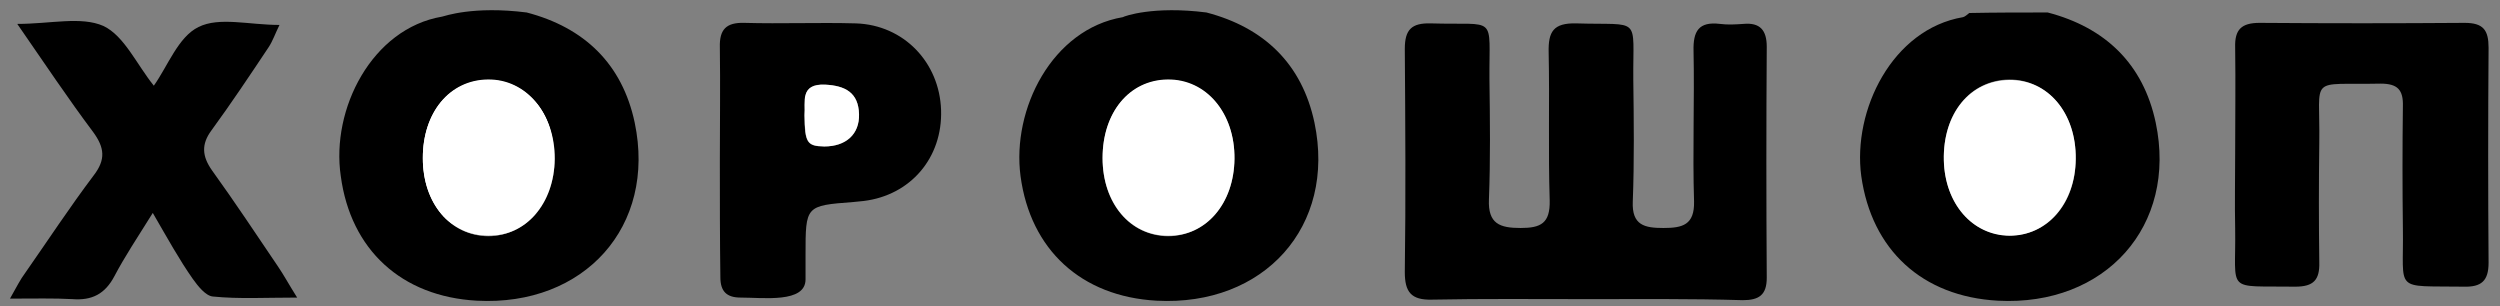 <svg width="204" height="25" viewBox="0 0 204 25" fill="none" xmlns="http://www.w3.org/2000/svg">
<rect x="0" y="0" width="204" height="25" fill="#808080" stroke="none"/>
<path d="M98.445 1.018C103.149 2.247 106.242 5.213 107.259 10.002C109.039 18.477 103.149 25.002 94.377 24.536C88.233 24.197 84.08 20.383 83.275 14.366C82.555 8.9 85.86 2.374 91.623 1.4C91.75 1.315 94.123 0.467 98.445 1.018ZM100.733 12.968C100.776 9.239 98.403 6.485 95.267 6.527C92.131 6.569 89.97 9.197 89.97 12.925C89.97 16.612 92.216 19.239 95.309 19.282C98.445 19.239 100.691 16.612 100.733 12.968Z" fill="black"/>
<path d="M167.092 1.018C171.795 2.247 174.888 5.213 175.905 10.002C177.685 18.434 171.795 25.002 163.024 24.536C156.837 24.197 152.727 20.383 151.879 14.366C151.159 8.985 154.422 2.374 160.185 1.4C160.354 1.357 160.523 1.188 160.693 1.061C162.854 1.018 164.973 1.018 167.092 1.018ZM169.38 12.968C169.422 9.239 167.092 6.485 163.956 6.485C160.778 6.527 158.532 9.239 158.617 13.053C158.701 16.612 160.905 19.197 163.956 19.197C167.049 19.282 169.38 16.612 169.38 12.968Z" fill="black"/>
<path d="M34.502 12.629C34.502 15.976 35.689 17.926 38.146 18.9C40.053 19.663 42.13 19.112 43.697 17.46C45.731 15.299 45.774 10.425 43.74 8.307C42.13 6.654 39.926 6.103 37.977 6.951C35.35 8.052 34.375 10.129 34.502 12.629Z" fill="black"/>
<path d="M129.336 24.409C125.184 24.409 120.988 24.367 116.836 24.451C115.141 24.494 114.632 23.816 114.632 22.206C114.717 16.146 114.675 10.086 114.632 3.985C114.632 2.417 115.183 1.866 116.751 1.908C122.26 2.078 121.497 1.103 121.539 6.527C121.582 9.79 121.624 13.01 121.497 16.273C121.412 18.265 122.387 18.604 124.082 18.604C125.734 18.604 126.497 18.222 126.455 16.358C126.328 12.332 126.455 8.307 126.37 4.281C126.328 2.586 126.751 1.866 128.616 1.908C133.997 2.078 133.235 1.23 133.277 6.485C133.319 9.79 133.362 13.137 133.235 16.443C133.15 18.392 134.209 18.604 135.735 18.604C137.303 18.604 138.277 18.349 138.235 16.443C138.108 12.375 138.277 8.264 138.193 4.154C138.15 2.544 138.616 1.739 140.354 1.951C140.989 2.035 141.625 1.993 142.26 1.951C143.616 1.823 144.167 2.459 144.167 3.815C144.125 10.086 144.125 16.358 144.167 22.672C144.167 24.07 143.532 24.494 142.218 24.494C137.938 24.367 133.616 24.409 129.336 24.409Z" fill="black"/>
<path d="M182.389 12.544C182.389 9.663 182.431 6.781 182.389 3.857C182.347 2.417 182.897 1.866 184.381 1.866C189.974 1.908 195.525 1.908 201.118 1.866C202.644 1.866 203.068 2.459 203.068 3.9C203.025 9.747 203.025 15.595 203.068 21.443C203.068 22.926 202.474 23.434 201.034 23.392C195.228 23.307 196.161 23.901 196.076 18.646C196.034 15.341 196.034 12.036 196.076 8.688C196.118 7.332 195.652 6.824 194.254 6.824C188.279 6.951 189.338 6.061 189.254 11.654C189.211 14.917 189.211 18.138 189.254 21.4C189.296 22.841 188.787 23.392 187.304 23.392C181.499 23.307 182.474 23.985 182.389 18.646C182.347 16.654 182.389 14.578 182.389 12.544Z" fill="black"/>
<path d="M12.467 17.375C11.196 19.409 10.179 20.934 9.332 22.544C8.569 23.985 7.51 24.536 5.899 24.409C4.374 24.324 2.848 24.367 0.814 24.367C1.365 23.392 1.662 22.799 2.043 22.29C3.908 19.621 5.688 16.909 7.637 14.324C8.654 13.01 8.527 12.036 7.594 10.764C5.56 8.052 3.696 5.256 1.408 1.951C4.12 1.951 6.62 1.315 8.442 2.12C10.137 2.925 11.154 5.256 12.552 6.993C13.696 5.383 14.544 3.01 16.196 2.205C17.891 1.357 20.307 2.035 22.807 2.035C22.468 2.713 22.256 3.349 21.917 3.857C20.391 6.146 18.866 8.434 17.256 10.637C16.408 11.781 16.493 12.756 17.298 13.9C19.163 16.485 20.9 19.112 22.68 21.739C23.146 22.417 23.527 23.138 24.247 24.282C21.663 24.282 19.502 24.409 17.383 24.197C16.79 24.155 16.154 23.35 15.73 22.756C14.629 21.189 13.696 19.494 12.467 17.375Z" fill="black"/>
<path d="M58.74 13.18C58.74 10.086 58.783 6.993 58.74 3.857C58.698 2.417 59.249 1.823 60.732 1.866C63.783 1.951 66.792 1.823 69.843 1.908C73.741 2.035 76.665 5.086 76.792 8.985C76.919 12.883 74.292 15.934 70.478 16.4C70.182 16.443 69.927 16.443 69.631 16.485C65.732 16.782 65.732 16.782 65.732 20.807C65.732 21.358 65.732 21.951 65.732 22.502C65.732 22.799 65.732 22.544 65.732 22.799C65.732 24.748 62.3 24.282 60.435 24.282C59.291 24.282 58.783 23.773 58.783 22.629C58.74 19.536 58.74 16.358 58.74 13.18ZM65.648 9.408C65.648 11.654 65.859 11.951 67.258 11.951C69.037 11.951 70.139 10.976 70.097 9.324C70.055 7.544 68.953 6.993 67.343 6.908C65.266 6.781 65.775 8.307 65.648 9.408Z" fill="black"/>
<path d="M100.733 12.968C100.691 16.612 98.403 19.282 95.309 19.239C92.216 19.239 89.97 16.57 89.97 12.883C89.97 9.197 92.131 6.527 95.267 6.485C98.445 6.442 100.776 9.239 100.733 12.968Z" fill="white"/>
<path d="M169.38 12.968C169.338 16.612 167.05 19.239 163.956 19.239C160.948 19.197 158.702 16.612 158.617 13.095C158.532 9.281 160.736 6.569 163.956 6.527C167.134 6.485 169.423 9.239 169.38 12.968Z" fill="white"/>
<path d="M34.46 12.629C34.333 10.129 35.307 8.01 37.934 6.908C39.926 6.061 42.129 6.612 43.697 8.264C45.731 10.425 45.731 15.256 43.655 17.417C42.087 19.07 40.011 19.621 38.104 18.858C35.604 17.968 34.46 15.976 34.46 12.629Z" fill="white"/>
<path d="M65.647 9.408C65.732 8.349 65.224 6.824 67.342 6.908C68.953 6.993 70.054 7.544 70.097 9.324C70.139 10.934 69.037 11.951 67.258 11.951C65.859 11.909 65.69 11.654 65.647 9.408Z" fill="white"/>
<path d="M42.977 1.018C47.68 2.247 50.774 5.213 51.791 10.002C53.57 18.477 47.68 25.002 38.909 24.536C32.764 24.197 28.612 20.383 27.807 14.366C27.002 8.9 30.349 2.332 36.07 1.357C36.282 1.315 38.612 0.467 42.977 1.018ZM45.265 12.968C45.307 9.239 42.934 6.485 39.799 6.527C36.663 6.569 34.502 9.197 34.502 12.925C34.502 16.612 36.748 19.239 39.841 19.282C42.934 19.239 45.223 16.612 45.265 12.968Z" fill="black"/>
<path d="M45.265 12.968C45.223 16.612 42.934 19.282 39.841 19.239C36.748 19.239 34.502 16.57 34.502 12.883C34.502 9.197 36.663 6.527 39.799 6.485C42.934 6.442 45.265 9.239 45.265 12.968Z" fill="white"/>
</svg>
